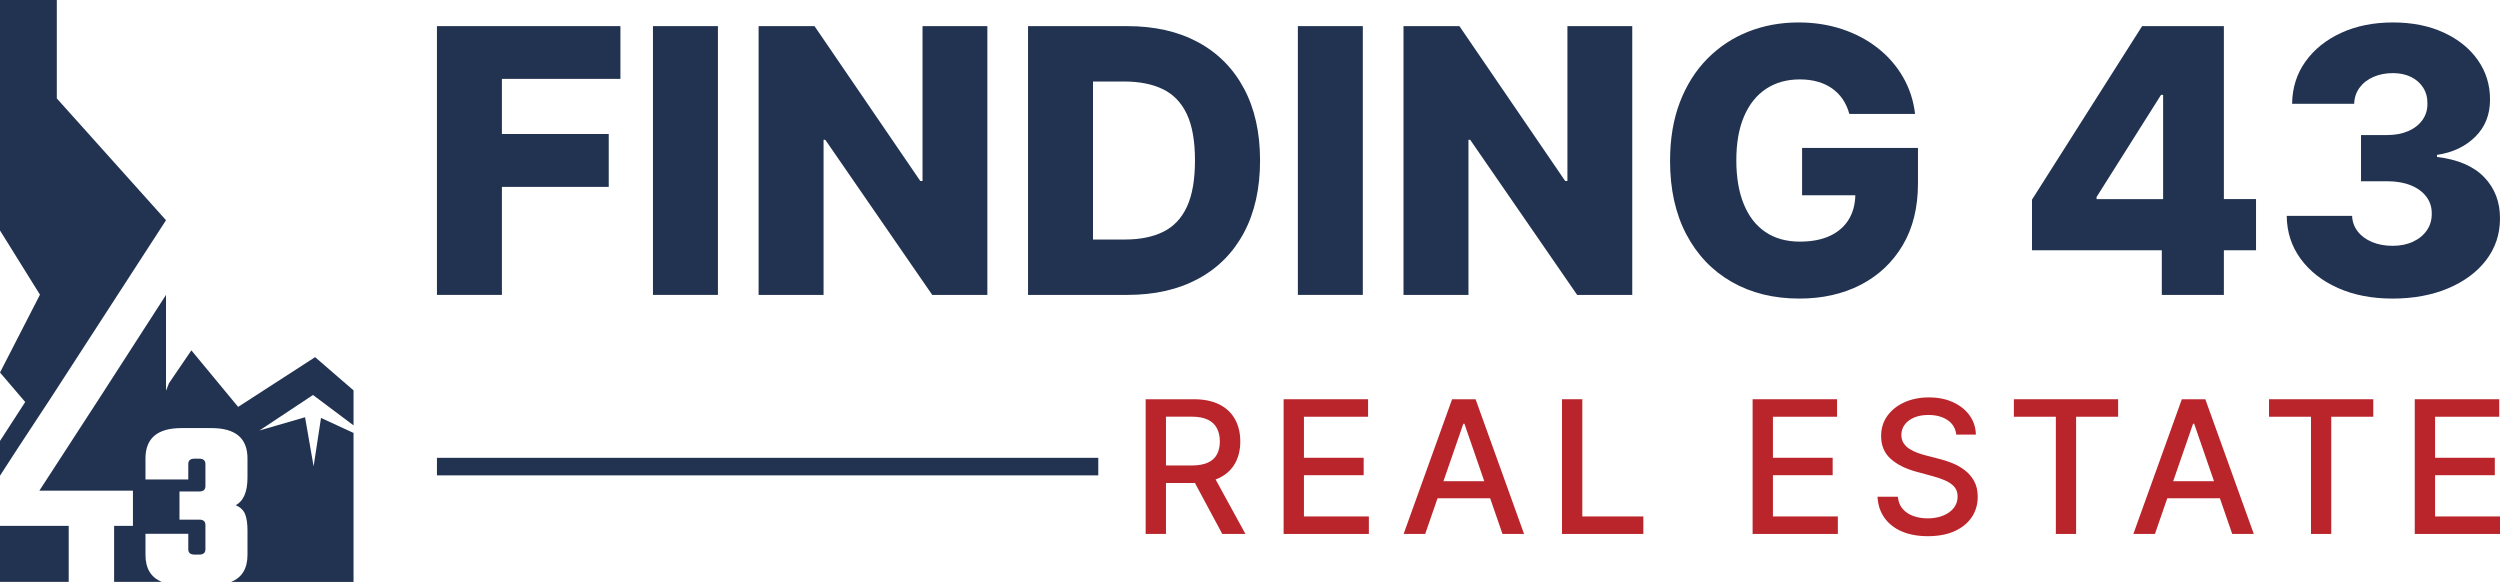 <svg xmlns="http://www.w3.org/2000/svg" id="Layer_2" viewBox="0 0 1888.528 439.568"><g id="Components"><g id="_4c883585-17c9-41e3-8a99-9e58d95393c9_1"><g><g><path d="m242.495,315.691l-5.594,36.572-6.46-37.08-34.475,10.023,40.482-26.833,30.619,22.963v-26.442l-29.035-25.094-58.141,37.564-35.327-42.711-16.904,24.807-2.251,5.709v-72.393l-49.98,77.5-45.701,70.394h70.693v26.564h-14.217v42.334h36.046c-8.234-3.348-12.35-10.152-12.35-20.471v-15.862h32.327v11.636c0,2.689,1.536,4.06,4.665,4.06h3.678c3.072,0,4.611-1.371,4.611-4.06v-18.277c0-2.745-1.538-4.061-4.611-4.061h-14.984v-21.296h14.984c3.072,0,4.611-1.318,4.611-4.062v-16.629c0-2.689-1.538-4.06-4.611-4.06h-3.678c-3.129,0-4.665,1.371-4.665,4.06v11.636h-32.327v-15.862c0-15.312,9.056-22.941,27.167-22.941h22.722c18.112,0,27.168,7.63,27.168,22.941v14.381c0,10.757-2.963,17.726-8.837,20.91,3.404,1.483,5.763,3.732,7.025,6.751,1.208,3.019,1.812,7.081,1.812,12.295v18.441c0,10.318-4.116,17.123-12.348,20.471h92.457v-112.537l-24.573-11.341Z" style="fill:#223351;"></path><polygon points="38.623 300.275 38.63 300.275 125.41 166.355 42.919 74.36 42.919 0 0 0 0 174.093 30.186 222.612 0 281.392 19.044 303.676 0 333.093 0 359.346 13.1 339.111 38.623 300.275" style="fill:#223351;"></polygon><rect y="397.234" width="51.903" height="42.334" style="fill:#223351;"></rect></g><polyline points="330.074 359.096 330.074 345.839 829.654 345.839 829.654 359.096" style="fill:#223351;"></polyline></g><g><polygon points="330.074 222.774 379.148 222.774 379.148 141.182 459.848 141.182 459.848 101.229 379.148 101.229 379.148 59.59 468.672 59.59 468.672 19.736 330.074 19.736 330.074 222.774" style="fill:#223351;"></polygon><rect x="493.254" y="19.736" width="49.074" height="203.038" style="fill:#223351;"></rect><polygon points="696.885 136.72 695.2 136.72 615.293 19.736 573.059 19.736 573.059 222.774 622.134 222.774 622.134 105.591 623.423 105.591 704.222 222.774 745.86 222.774 745.86 19.736 696.885 19.736 696.885 136.72" style="fill:#223351;"></polygon><path d="m905.026,31.88c-14.97-8.096-32.8-12.144-53.486-12.144h-74.95v203.038h75.049c20.621,0,38.432-4.048,53.436-12.144,15.003-8.096,26.552-19.745,34.65-34.947,8.096-15.201,12.144-33.376,12.144-54.528,0-21.082-4.064-39.21-12.194-54.378-8.129-15.168-19.679-26.801-34.649-34.897Zm-8.427,124.322c-4.065,8.758-10.048,15.069-17.944,18.936-7.899,3.866-17.533,5.8-28.899,5.8h-24.091V61.573h23.397c11.632,0,21.43,1.933,29.395,5.8,7.964,3.866,13.994,10.146,18.093,18.837,4.097,8.692,6.147,20.341,6.147,34.946s-2.033,26.29-6.097,35.047Z" style="fill:#223351;"></path><rect x="980.419" y="19.736" width="49.075" height="203.038" style="fill:#223351;"></rect><polygon points="1184.049 136.72 1182.364 136.72 1102.457 19.736 1060.224 19.736 1060.224 222.774 1109.298 222.774 1109.298 105.591 1110.587 105.591 1191.386 222.774 1233.025 222.774 1233.025 19.736 1184.049 19.736 1184.049 136.72" style="fill:#223351;"></polygon><path d="m1361.308,147.527h40.221c-.155,6.875-1.752,12.898-4.827,18.044-3.239,5.42-7.981,9.601-14.226,12.541-6.246,2.942-13.865,4.411-22.852,4.411-10.179,0-18.836-2.411-25.974-7.237-7.138-4.824-12.591-11.83-16.358-21.018-3.767-9.186-5.651-20.29-5.651-33.312,0-12.953,1.949-23.974,5.849-33.062,3.899-9.087,9.434-16.011,16.605-20.77,7.171-4.758,15.68-7.138,25.529-7.138,4.891,0,9.384.579,13.484,1.735,4.097,1.157,7.732,2.86,10.905,5.106,3.173,2.247,5.849,4.974,8.031,8.179,2.181,3.207,3.832,6.891,4.956,11.054h49.67c-1.19-10.112-4.231-19.397-9.121-27.858-4.892-8.46-11.252-15.763-19.084-21.911-7.832-6.146-16.821-10.905-26.966-14.275-10.146-3.371-21.102-5.057-32.865-5.057-13.55,0-26.19,2.315-37.921,6.941-11.733,4.626-22.044,11.435-30.932,20.423-8.89,8.989-15.812,19.944-20.77,32.865-4.956,12.922-7.435,27.709-7.435,44.364,0,21.414,4.097,39.904,12.293,55.469,8.195,15.565,19.63,27.545,34.303,35.938,14.672,8.395,31.691,12.591,51.057,12.591,17.449,0,32.897-3.469,46.348-10.409,13.449-6.94,24.024-16.887,31.725-29.841,7.698-12.953,11.549-28.518,11.549-46.696v-26.866h-87.541v35.789Z" style="fill:#223351;"></path><path d="m1679.939,19.736h-61.764l-83.179,131.062v38.269h98.05v33.707h46.893v-33.707h24.29v-38.665h-24.29V19.736Zm-96.165,129.08l48.677-77.131h1.587v78.718h-50.264v-1.587Z" style="fill:#223351;"></path><path d="m1876.58,133.846c-8.03-8.328-19.912-13.416-35.641-15.268v-1.586c11.764-1.719,21.398-6.278,28.899-13.682,7.501-7.401,11.218-16.819,11.154-28.254,0-11.037-3.074-20.934-9.22-29.693-6.146-8.757-14.739-15.679-25.777-20.77-11.038-5.089-23.828-7.634-38.367-7.634-14.608,0-27.611,2.613-39.011,7.833-11.402,5.221-20.408,12.441-27.017,21.662-6.609,9.22-9.98,19.878-10.112,31.973h46.893c.132-4.625,1.488-8.691,4.065-12.194,2.577-3.503,6.062-6.212,10.459-8.13,4.395-1.916,9.302-2.874,14.723-2.874,5.155,0,9.698.959,13.631,2.874,3.932,1.918,7.005,4.611,9.22,8.08,2.214,3.47,3.287,7.485,3.222,12.046.065,4.694-1.19,8.84-3.767,12.442-2.577,3.603-6.164,6.395-10.757,8.377-4.594,1.983-9.898,2.974-15.912,2.974h-19.729v34.897h19.729c6.873,0,12.839,1.026,17.895,3.074,5.056,2.05,8.972,4.924,11.748,8.625,2.776,3.702,4.13,7.931,4.064,12.69.066,4.759-1.157,8.973-3.668,12.641-2.513,3.669-5.998,6.543-10.459,8.625-4.462,2.082-9.601,3.123-15.416,3.123s-11.005-.958-15.565-2.875c-4.561-1.916-8.164-4.576-10.807-7.981-2.644-3.403-4.064-7.319-4.263-11.748h-49.372c.132,12.228,3.635,23.034,10.509,32.419,6.873,9.386,16.274,16.739,28.206,22.059,11.929,5.319,25.627,7.98,41.093,7.98,15.862,0,29.923-2.594,42.184-7.782,12.26-5.188,21.843-12.326,28.751-21.414,6.906-9.087,10.36-19.514,10.36-31.279.065-12.491-3.916-22.901-11.947-31.229Z" style="fill:#223351;"></path></g><g><path d="m921.308,360.915c5.217-2.617,9.125-6.285,11.726-11.007,2.6-4.72,3.9-10.192,3.9-16.421,0-6.261-1.292-11.784-3.875-16.57-2.584-4.786-6.484-8.538-11.701-11.254-5.217-2.716-11.768-4.074-19.651-4.074h-36.271v101.758h15.353v-38.508h20.869c.334,0,.652-.016.981-.021l20.682,38.528h17.49l-22.528-41.138c1.048-.393,2.067-.814,3.026-1.294Zm-40.52-46.159h19.278c5.068,0,9.168.753,12.297,2.26,3.131,1.508,5.432,3.67,6.907,6.484,1.474,2.816,2.211,6.146,2.211,9.987,0,3.81-.729,7.072-2.186,9.788-1.458,2.717-3.751,4.788-6.882,6.212-3.13,1.424-7.18,2.136-12.148,2.136h-19.477v-36.867Z" style="fill:#ba252b;"></path><polygon points="985.01 358.977 1030.126 358.977 1030.126 345.81 985.01 345.81 985.01 314.806 1033.455 314.806 1033.455 301.589 969.657 301.589 969.657 403.347 1034.051 403.347 1034.051 390.13 985.01 390.13 985.01 358.977" style="fill:#ba252b;"></polygon><path d="m1096.935,301.589l-36.619,101.758h16.297l9.319-26.93h39.759l9.303,26.93h16.297l-36.619-101.758h-17.738Zm-6.532,61.909l15.028-43.427h.795l15.002,43.427h-30.826Z" style="fill:#ba252b;"></path><polygon points="1195.292 301.589 1179.94 301.589 1179.94 403.347 1241.402 403.347 1241.402 390.13 1195.292 390.13 1195.292 301.589" style="fill:#ba252b;"></polygon><polygon points="1339.293 358.977 1384.409 358.977 1384.409 345.81 1339.293 345.81 1339.293 314.806 1387.738 314.806 1387.738 301.589 1323.94 301.589 1323.94 403.347 1388.334 403.347 1388.334 390.13 1339.293 390.13 1339.293 358.977" style="fill:#ba252b;"></polygon><path d="m1484.21,355.2c-2.915-2.218-6.079-4.007-9.49-5.366-3.412-1.357-6.741-2.435-9.987-3.229l-9.938-2.583c-1.987-.498-4.058-1.135-6.211-1.913-2.153-.777-4.165-1.756-6.036-2.932-1.872-1.175-3.379-2.642-4.522-4.398-1.143-1.754-1.714-3.841-1.714-6.26,0-2.882.836-5.456,2.509-7.726,1.672-2.269,4.032-4.058,7.08-5.367,3.048-1.308,6.658-1.963,10.832-1.963,5.83,0,10.665,1.302,14.508,3.901,3.842,2.601,6.029,6.252,6.559,10.955h14.807c-.133-5.465-1.723-10.309-4.77-14.533-3.048-4.223-7.214-7.543-12.497-9.962-5.284-2.417-11.37-3.627-18.26-3.627-6.824,0-12.952,1.218-18.384,3.652-5.433,2.435-9.739,5.838-12.919,10.21-3.18,4.372-4.769,9.49-4.769,15.354,0,7.09,2.377,12.786,7.13,17.092,4.753,4.307,11.204,7.57,19.353,9.789l12.024,3.279c3.644.961,6.915,2.07,9.814,3.329,2.898,1.259,5.2,2.849,6.906,4.769,1.706,1.922,2.559,4.39,2.559,7.403,0,3.312-.977,6.203-2.931,8.67-1.955,2.469-4.63,4.39-8.025,5.765-3.397,1.375-7.263,2.062-11.602,2.062-3.942,0-7.56-.588-10.856-1.765-3.297-1.175-5.995-2.981-8.099-5.415-2.104-2.435-3.305-5.49-3.602-9.168h-15.403c.331,6.129,2.07,11.421,5.217,15.876,3.147,4.455,7.503,7.893,13.067,10.31,5.565,2.418,12.157,3.627,19.776,3.627,7.95,0,14.732-1.292,20.347-3.875,5.614-2.584,9.903-6.112,12.868-10.584,2.964-4.471,4.447-9.589,4.447-15.354,0-4.57-.903-8.496-2.707-11.775-1.806-3.279-4.167-6.028-7.081-8.248Z" style="fill:#ba252b;"></path><polygon points="1521.306 314.806 1553.006 314.806 1553.006 403.347 1568.31 403.347 1568.31 314.806 1600.06 314.806 1600.06 301.589 1521.306 301.589 1521.306 314.806" style="fill:#ba252b;"></polygon><path d="m1648.185,301.589l-36.619,101.758h16.297l9.32-26.93h39.759l9.303,26.93h16.297l-36.619-101.758h-17.738Zm-6.532,61.909l15.028-43.427h.795l15.002,43.427h-30.826Z" style="fill:#ba252b;"></path><polygon points="1714.049 314.806 1745.749 314.806 1745.749 403.347 1761.053 403.347 1761.053 314.806 1792.803 314.806 1792.803 301.589 1714.049 301.589 1714.049 314.806" style="fill:#ba252b;"></polygon><polygon points="1839.486 390.13 1839.486 358.977 1884.602 358.977 1884.602 345.81 1839.486 345.81 1839.486 314.806 1887.931 314.806 1887.931 301.589 1824.134 301.589 1824.134 403.347 1888.528 403.347 1888.528 390.13 1839.486 390.13" style="fill:#ba252b;"></polygon></g></g></g></svg>